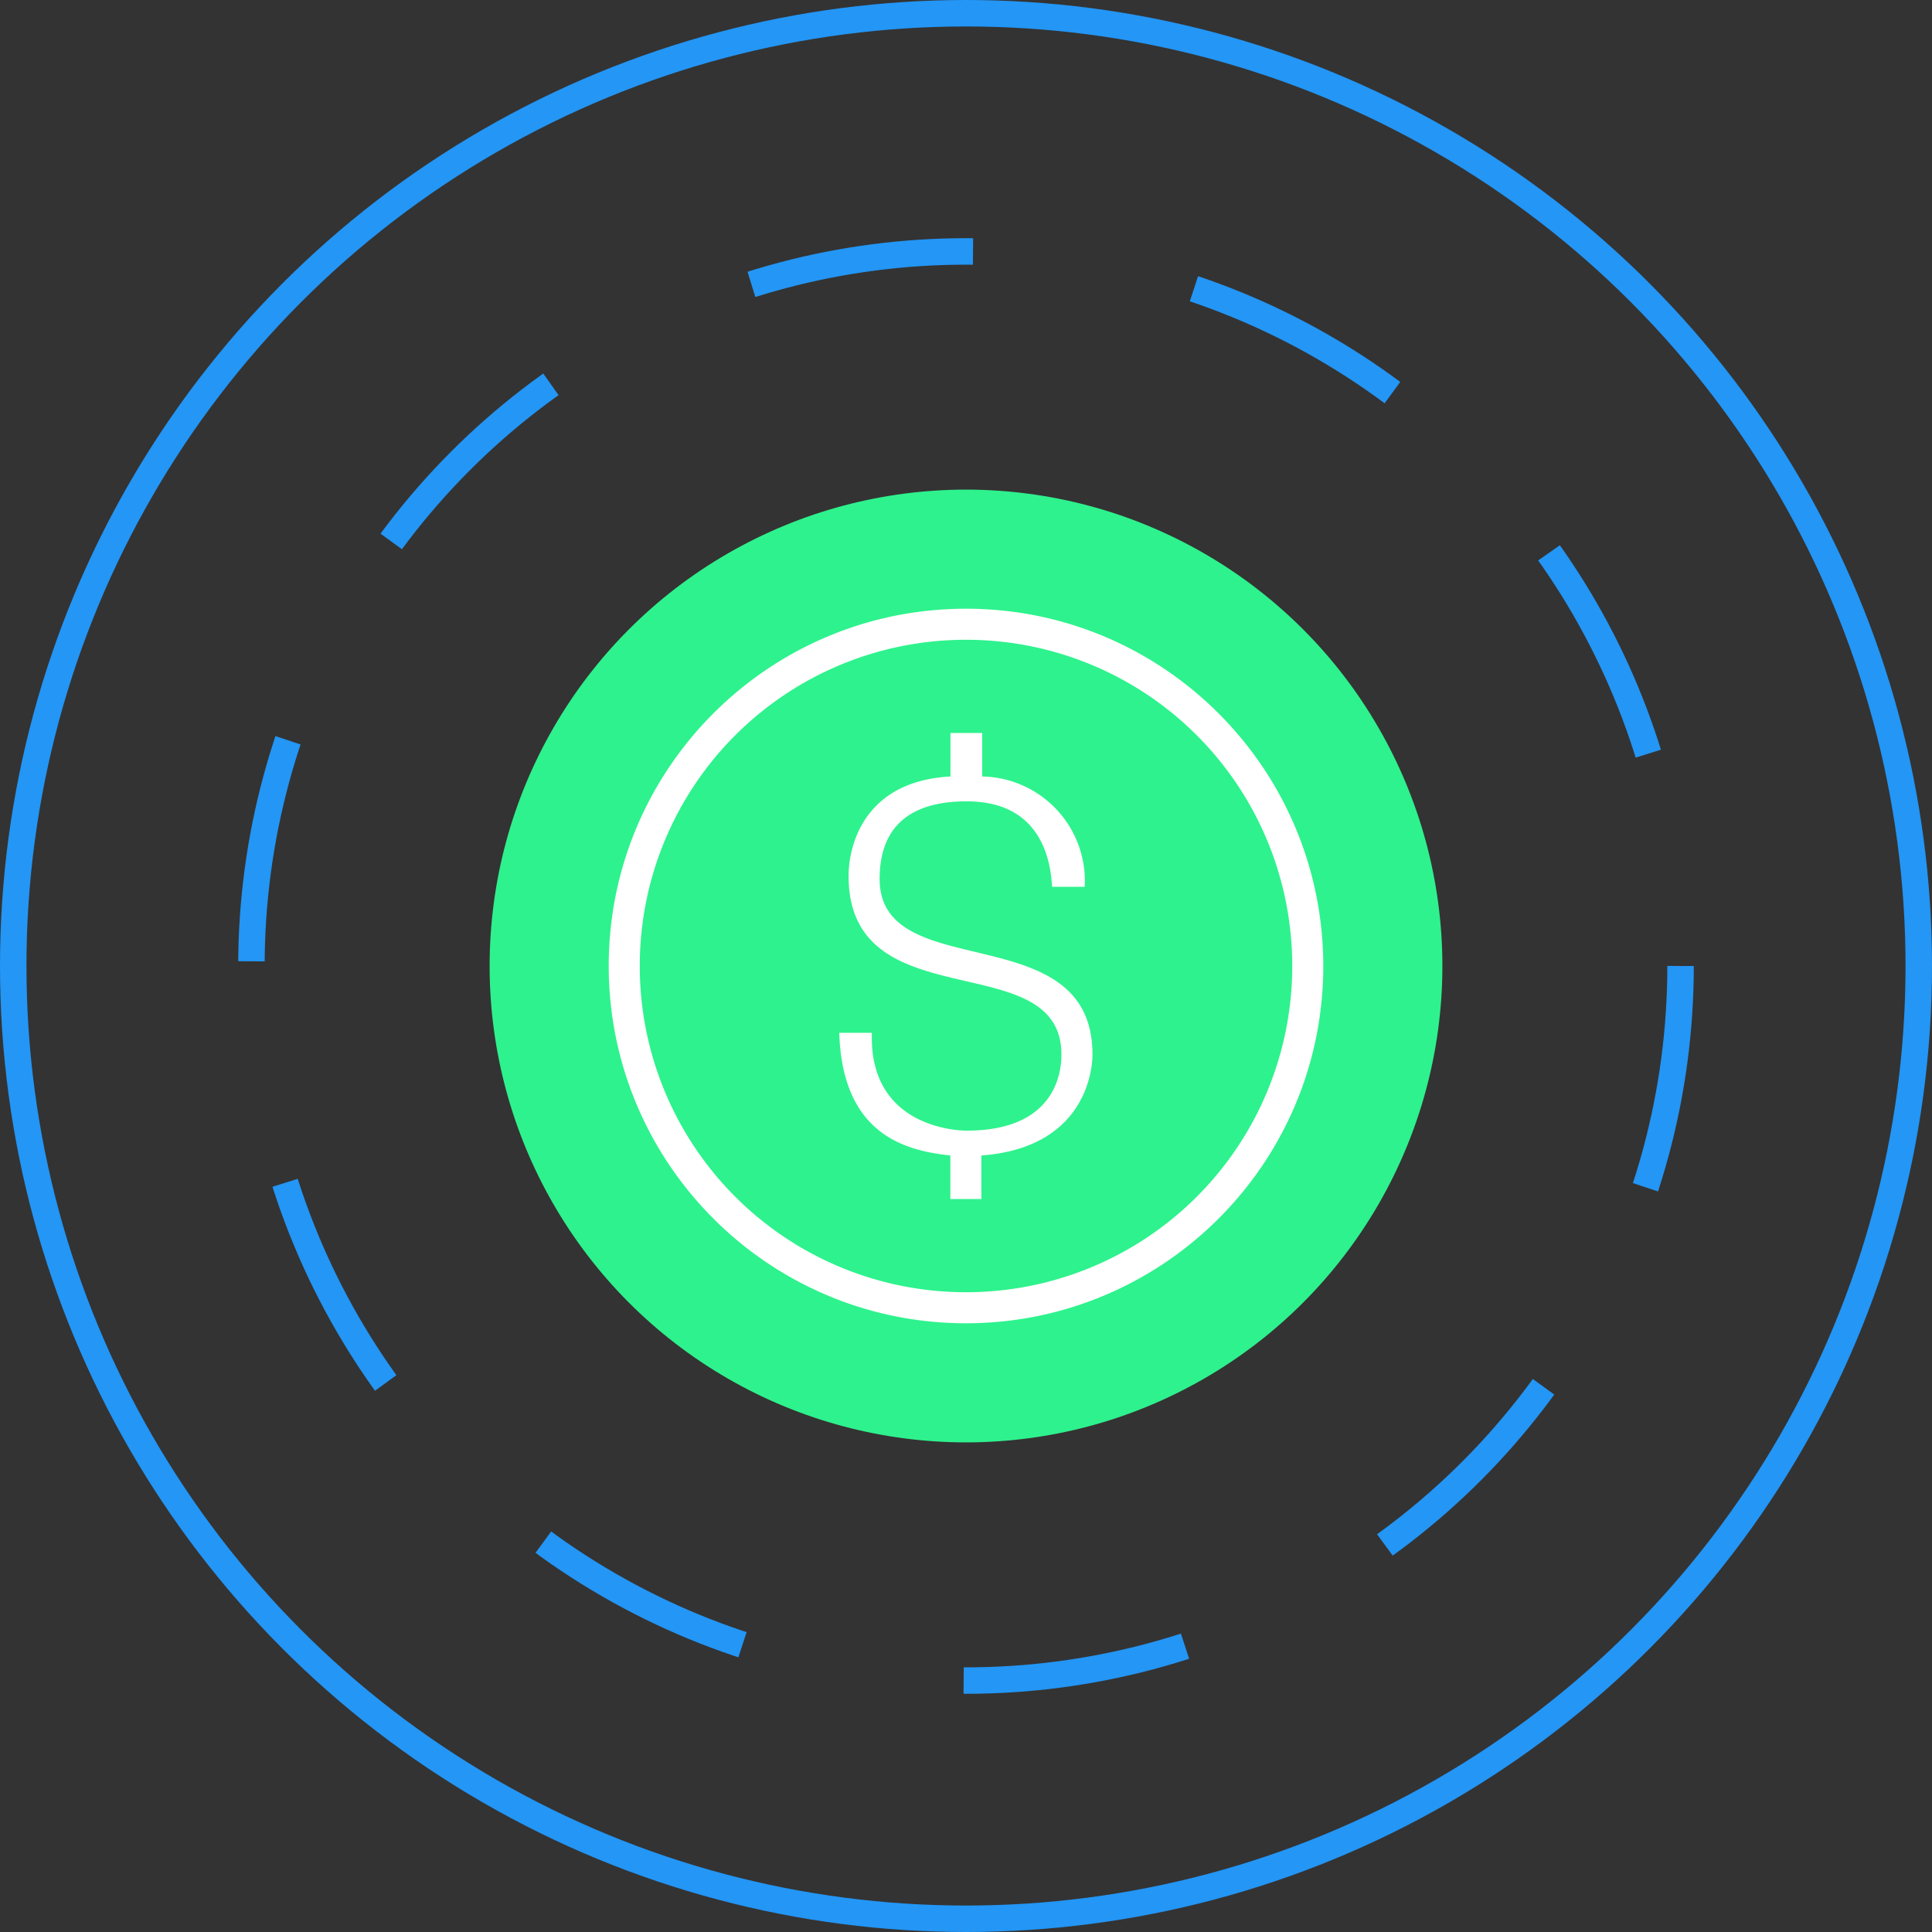<svg xmlns="http://www.w3.org/2000/svg" viewBox="0 0 146 146"><rect x="0" y="0" width="146" height="146" fill="#333333" stroke="none"/><circle cx="73" cy="73" r="36" fill="#2ef28d"/><circle cx="73" cy="73" r="54" fill="none" stroke="#2396f6" stroke-width="2" stroke-dasharray="17"/><path d="M73 46C58.092 46 46 58.092 46 73c.01 14.908 12.092 27 27 27 14.908-.01 27-12.092 27-27-.01-14.908-12.092-27-27-27zm0 2.348c6.54-.005 12.813 2.59 17.437 7.215S97.657 66.46 97.652 73c.005 6.54-2.59 12.813-7.215 17.437S79.54 97.657 73 97.652c-6.54.005-12.813-2.59-17.437-7.215S48.343 79.54 48.348 73c-.005-6.54 2.59-12.813 7.215-17.437S66.46 48.343 73 48.348zm-1.174 7.043v3.288c-6.574.352-7.7 5.28-7.7 7.51 0 11.035 16.084 5.166 16.084 13.5 0 1.057-.234 5.753-7.16 5.753-.235 0-7.4 0-7.163-7.394h-2.465c.235 7.865 5.225 8.92 8.394 9.272v3.288h2.348V87.32c7.865-.587 8.394-6.457 8.394-7.63 0-10.565-16.084-5.163-16.084-13.263 0-2.7 1.058-5.87 6.576-5.87 5.634 0 6.34 4.46 6.456 6.457h2.465a7.9 7.9 0 0 0-7.747-8.335V55.39z" fill="#fff"/><circle cx="73" cy="73" r="72" fill="none" stroke="#2396f6" stroke-width="2"/></svg>
